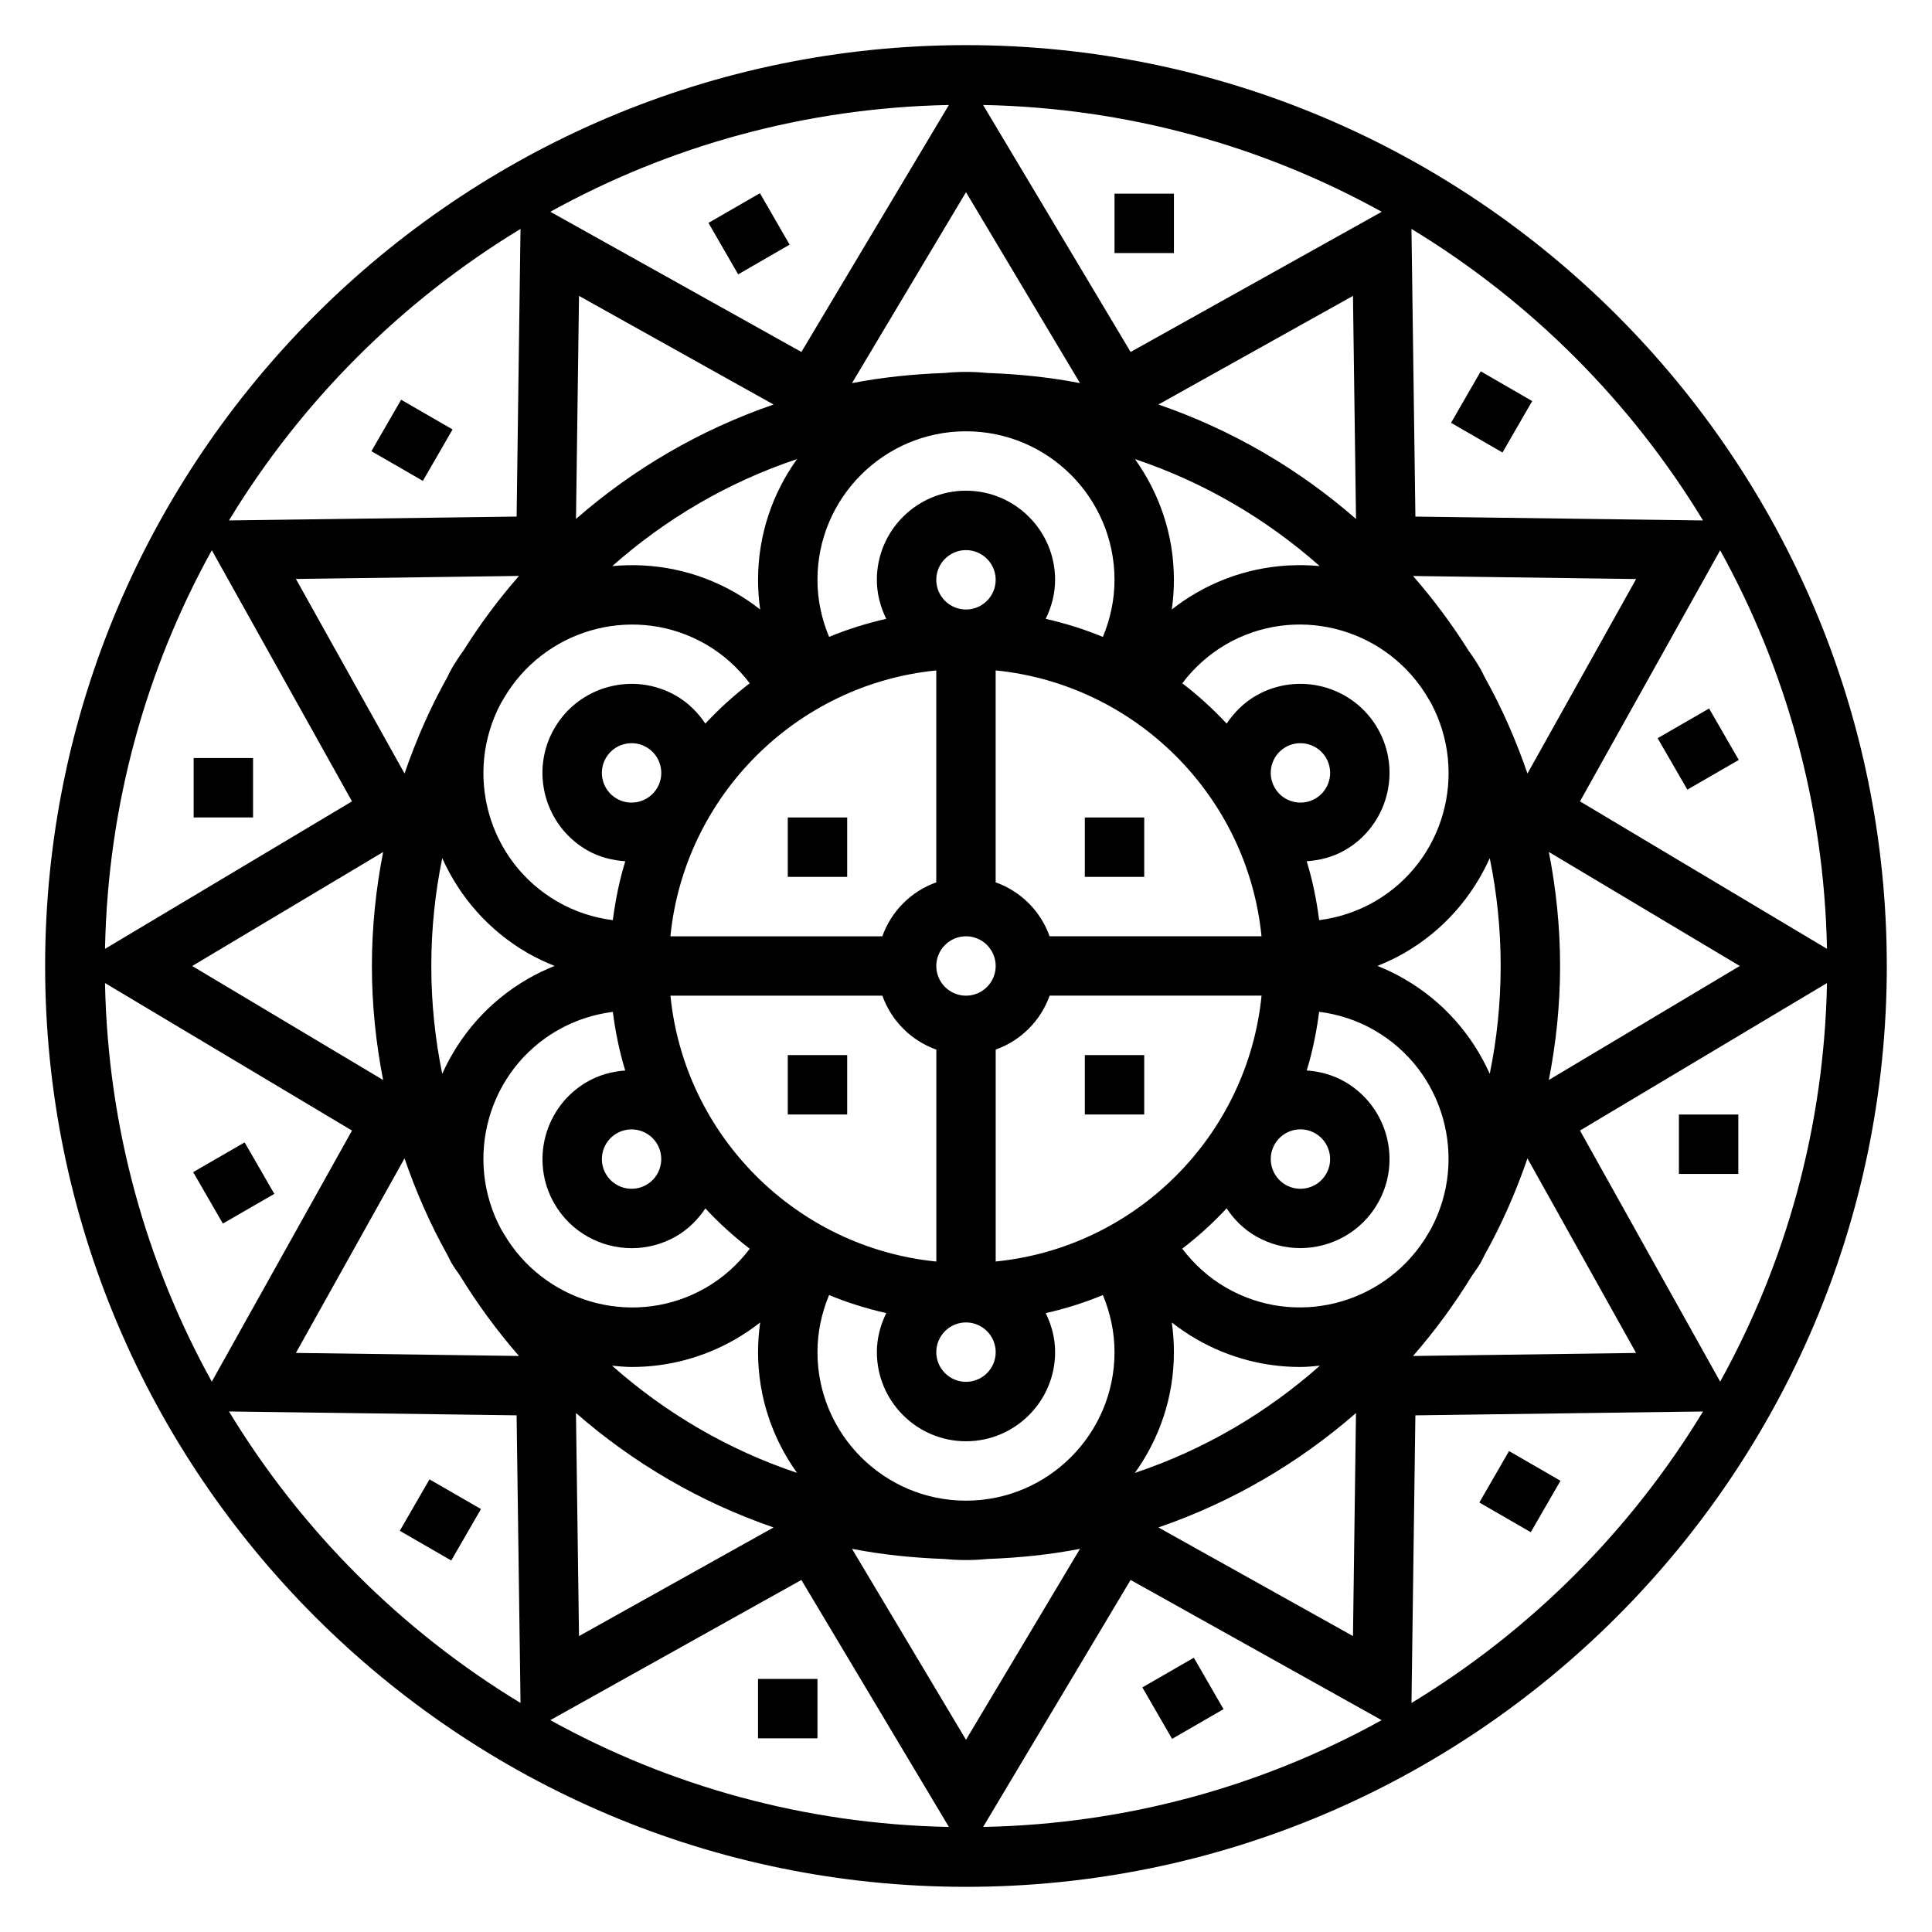 <?xml version="1.0" encoding="UTF-8"?>
<!-- Uploaded to: SVG Repo, www.svgrepo.com, Generator: SVG Repo Mixer Tools -->
<svg fill="#000000" width="800px" height="800px" version="1.1" viewBox="144 144 512 512" xmlns="http://www.w3.org/2000/svg">
 <g>
  <path d="m400 155.96c-134.56 0-244.04 109.47-244.04 244.04 0 134.56 109.48 244.03 244.03 244.03 134.55 0 244.03-109.47 244.03-244.03 0.004-134.57-109.47-244.04-244.03-244.04zm-141.7 244.04c0-9.785 1-19.34 2.898-28.574 4.574 10.195 12.227 19.121 22.625 25.129 2.305 1.332 4.707 2.449 7.156 3.426-2.457 0.977-4.84 2.125-7.156 3.465-10.398 6.008-18.043 14.934-22.625 25.129-1.898-9.234-2.898-18.789-2.898-28.574zm-12.766 30.211-50.594-30.211 50.602-30.211c-1.922 9.781-2.984 19.875-2.984 30.211s1.062 20.426 2.977 30.211zm262.77-47.293c-4.574 2.637-9.555 4.273-14.711 4.93-0.691-5.352-1.754-10.578-3.305-15.609 3.465-0.234 6.934-1.094 10.148-2.945h0.008c11.273-6.519 15.145-20.988 8.645-32.266-6.504-11.273-20.973-15.152-32.266-8.652-3.242 1.883-5.793 4.465-7.746 7.391-3.613-3.891-7.543-7.453-11.762-10.691 3.148-4.148 7.062-7.691 11.637-10.336 18.184-10.492 41.242-4.684 52.555 12.723 0.574 0.961 1.195 1.898 1.746 2.883 9.926 18.621 3.457 41.938-14.949 52.574zm-15.742 61.43c3.762 2.164 5.055 7 2.883 10.754-2.164 3.762-6.992 5.055-10.746 2.883-3.762-2.164-5.055-7-2.883-10.754 2.164-3.762 6.984-5.07 10.746-2.883zm-177.25 13.637c-3.762 2.172-8.59 0.875-10.754-2.883-2.172-3.762-0.875-8.59 2.883-10.754 3.762-2.164 8.59-0.867 10.746 2.883 2.168 3.762 0.879 8.59-2.875 10.754zm-7.875-102.34c-3.754-2.164-5.051-6.992-2.879-10.754 1.457-2.519 4.102-3.938 6.832-3.938 1.332 0 2.684 0.34 3.922 1.055 3.762 2.164 5.055 7 2.883 10.754-2.176 3.754-7.008 5.055-10.758 2.883zm177.25-13.637c1.234-0.715 2.59-1.055 3.93-1.055 2.723 0 5.375 1.418 6.832 3.938 2.172 3.762 0.875 8.59-2.883 10.754-3.754 2.18-8.582 0.875-10.746-2.883-2.18-3.762-0.891-8.586 2.867-10.754zm-6.371 50.113h-56.16c-2.379-6.668-7.629-11.918-14.297-14.297v-56.16c37.145 3.711 66.758 33.328 70.457 70.457zm-70.445 110.21c0 4.344-3.535 7.871-7.871 7.871s-7.871-3.527-7.871-7.871 3.535-7.871 7.871-7.871c4.336-0.004 7.871 3.523 7.871 7.871zm-7.871-94.465c-4.336 0-7.871-3.527-7.871-7.871s3.535-7.871 7.871-7.871 7.871 3.527 7.871 7.871-3.535 7.871-7.871 7.871zm-7.875-110.21c0-4.344 3.535-7.871 7.871-7.871 4.336 0 7.871 3.527 7.871 7.871s-3.535 7.871-7.871 7.871c-4.336 0-7.871-3.527-7.871-7.871zm52.648-31.992c18.27 6.109 34.84 15.855 48.965 28.355-10.996-1.039-22.395 1.148-32.668 7.078-2.289 1.324-4.473 2.801-6.535 4.426 0.379-2.594 0.566-5.223 0.566-7.867 0-11.938-3.856-22.965-10.328-31.992zm-5.414 31.992c0 5.25-1.094 10.367-3.086 15.137-4.848-2.023-9.926-3.598-15.145-4.793 1.543-3.144 2.484-6.621 2.484-10.344 0-13.02-10.598-23.617-23.617-23.617-13.02 0-23.617 10.598-23.617 23.617 0 3.723 0.945 7.203 2.488 10.336-5.219 1.195-10.289 2.769-15.145 4.793-1.988-4.762-3.086-9.879-3.086-15.129 0-21.703 17.656-39.359 39.359-39.359 21.707-0.004 39.363 17.656 39.363 39.359zm-94.465 0c0 2.644 0.188 5.273 0.559 7.863-2.055-1.621-4.234-3.094-6.527-4.418-10.273-5.926-21.672-8.117-32.668-7.078 14.121-12.508 30.691-22.254 48.965-28.363-6.473 9.031-10.328 20.059-10.328 31.996zm47.23 24.016v56.16c-6.668 2.379-11.918 7.629-14.297 14.297h-56.16c3.711-37.141 33.328-66.758 70.457-70.457zm-70.445 86.191h56.16c2.379 6.668 7.629 11.918 14.297 14.297v56.16c-37.141-3.711-66.758-33.324-70.457-70.457zm33.543 126.46c-18.293-6.117-34.883-15.879-49.012-28.402 1.746 0.164 3.496 0.34 5.258 0.34 9.344 0 18.805-2.379 27.457-7.375 2.289-1.324 4.473-2.801 6.535-4.426-0.379 2.598-0.566 5.227-0.566 7.871 0 11.934 3.856 22.961 10.328 31.992zm5.414-31.992c0-5.25 1.094-10.367 3.086-15.137 4.848 2.023 9.926 3.598 15.145 4.793-1.539 3.141-2.484 6.621-2.484 10.344 0 13.02 10.598 23.617 23.617 23.617s23.617-10.598 23.617-23.617c0-3.723-0.945-7.203-2.488-10.336 5.219-1.195 10.289-2.769 15.145-4.793 1.992 4.762 3.086 9.879 3.086 15.129 0 21.703-17.656 39.359-39.359 39.359s-39.363-17.656-39.363-39.359zm94.465 0c0-2.644-0.188-5.273-0.559-7.863 2.055 1.621 4.234 3.094 6.527 4.418 8.66 5 18.121 7.375 27.457 7.375 1.762 0 3.512-0.172 5.258-0.34-14.129 12.523-30.723 22.293-49.02 28.41 6.481-9.039 10.336-20.066 10.336-32zm-47.23-24.02v-56.16c6.668-2.379 11.918-7.629 14.297-14.297h56.16c-3.711 37.145-33.324 66.758-70.457 70.457zm43.121-227.11 51.562-28.789 0.805 59.117c-15.188-13.27-32.906-23.637-52.367-30.328zm-45.363-8.363c-1.852-0.188-3.734-0.281-5.629-0.281-1.898 0-3.777 0.094-5.629 0.285-8.367 0.301-16.594 1.133-24.586 2.691l30.215-50.602 30.211 50.602c-7.988-1.559-16.215-2.394-24.582-2.695zm-108.98 38.684 0.797-59.109 51.562 28.789c-19.465 6.691-37.176 17.059-52.359 30.32zm-18.156 45.949c11.312-17.406 34.379-23.215 52.555-12.73 4.574 2.637 8.484 6.18 11.637 10.336-4.219 3.234-8.148 6.801-11.762 10.691-1.945-2.93-4.504-5.512-7.746-7.391h-0.008c-11.273-6.496-25.75-2.621-32.258 8.652-6.512 11.281-2.629 25.75 8.652 32.266 3.211 1.852 6.676 2.707 10.148 2.945-1.551 5.031-2.613 10.266-3.305 15.609-5.148-0.652-10.156-2.289-14.711-4.93-18.406-10.637-24.875-33.961-14.941-52.57 0.551-0.98 1.164-1.918 1.738-2.879zm13.203 89.609c4.566-2.637 9.566-4.266 14.711-4.922 0.691 5.32 1.746 10.531 3.289 15.539-3.465 0.234-6.926 1.164-10.125 3.016h-0.008c-11.273 6.519-15.145 20.988-8.645 32.266 4.367 7.566 12.32 11.801 20.5 11.801 4 0 8.055-1.016 11.77-3.148 3.242-1.883 5.793-4.465 7.746-7.391 3.613 3.891 7.543 7.453 11.762 10.691-3.148 4.148-7.062 7.691-11.637 10.336-18.199 10.477-41.242 4.676-52.555-12.723-0.574-0.961-1.195-1.906-1.754-2.883-9.93-18.633-3.461-41.949 14.945-52.582zm57.309 131.71-51.562 28.789-0.805-59.117c15.188 13.27 32.906 23.637 52.367 30.328zm45.367 8.359c1.848 0.188 3.731 0.281 5.629 0.281s3.777-0.094 5.629-0.285c8.367-0.301 16.594-1.133 24.586-2.691l-30.215 50.605-30.211-50.602c7.988 1.559 16.215 2.391 24.582 2.691zm108.98-38.684-0.797 59.109-51.562-28.789c19.461-6.688 37.172-17.055 52.359-30.32zm18.145-45.941c-11.312 17.406-34.363 23.215-52.555 12.723-4.574-2.637-8.484-6.18-11.637-10.336 4.219-3.234 8.148-6.801 11.762-10.691 1.945 2.93 4.504 5.512 7.746 7.391h0.008c3.707 2.133 7.762 3.148 11.762 3.148 8.172 0 16.129-4.234 20.5-11.801 6.512-11.281 2.629-25.75-8.652-32.266-3.203-1.844-6.668-2.762-10.133-3.008 1.543-5.016 2.598-10.227 3.289-15.547 5.156 0.652 10.156 2.289 14.711 4.93 18.406 10.637 24.875 33.961 14.941 52.57-0.547 0.988-1.168 1.926-1.742 2.887zm-5.32-69.086c-2.305-1.332-4.691-2.488-7.141-3.465 2.441-0.977 4.84-2.094 7.141-3.426 10.398-6.008 18.043-14.934 22.625-25.129 1.895 9.23 2.894 18.789 2.894 28.574s-1 19.34-2.898 28.574c-4.574-10.203-12.223-19.129-22.621-25.129zm38.289-33.66 50.594 30.215-50.602 30.211c1.918-9.785 2.981-19.875 2.981-30.211s-1.062-20.43-2.973-30.215zm8.25-13.406 37.148-66.543c17.398 31.441 27.551 67.391 28.309 105.62zm-13.918-7.375c-3.055-8.887-6.809-17.445-11.336-25.535-0.379-0.723-0.707-1.473-1.117-2.188-0.984-1.699-2.047-3.32-3.172-4.871-4.394-6.977-9.297-13.578-14.695-19.758l59.117 0.805zm-105.17-111.72-39.094-65.457c38.234 0.746 74.195 10.902 105.64 28.309zm-87.246 0-66.535-37.156c31.441-17.398 67.391-27.551 105.62-28.301zm-89.551 79.121c-1.125 1.551-2.195 3.172-3.172 4.871-0.418 0.715-0.738 1.457-1.117 2.188-4.527 8.094-8.273 16.648-11.328 25.535l-28.789-51.562 59.117-0.805c-5.414 6.188-10.32 12.789-14.711 19.773zm-29.543 39.973-65.457 39.086c0.746-38.234 10.902-74.195 28.309-105.64zm0 87.238-37.156 66.543c-17.398-31.441-27.555-67.395-28.301-105.63zm13.918 7.375c3.055 8.887 6.809 17.445 11.336 25.535 0.379 0.723 0.707 1.473 1.117 2.188 0.676 1.18 1.488 2.227 2.242 3.336 4.629 7.543 9.84 14.664 15.633 21.301l-59.117-0.805zm105.17 111.72 39.094 65.457c-38.234-0.754-74.195-10.91-105.63-28.309zm87.246 0 66.535 37.156c-31.441 17.398-67.391 27.551-105.62 28.301zm90.488-80.66c0.746-1.109 1.559-2.156 2.242-3.336 0.418-0.715 0.738-1.457 1.117-2.188 4.527-8.094 8.273-16.648 11.328-25.535l28.789 51.562-59.117 0.805c5.801-6.641 11.012-13.766 15.641-21.309zm28.609-38.438 65.457-39.086c-0.754 38.234-10.91 74.188-28.309 105.63zm32.605-161.68-76.227-1.023-1.039-76.234c31.559 19.148 58.121 45.715 77.266 77.258zm-313.38-77.254-1.031 76.227-76.227 1.023c19.141-31.547 45.707-58.113 77.258-77.25zm-77.262 313.38 76.227 1.023 1.039 76.234c-31.562-19.145-58.121-45.715-77.266-77.258zm313.38 77.258 1.031-76.227 76.227-1.023c-19.137 31.543-45.707 58.113-77.258 77.25z"/>
  <path d="m439.36 195.32h15.742v15.742h-15.742z"/>
  <path d="m331.75 203.07 13.637-7.871 7.871 13.637-13.637 7.871z"/>
  <path d="m242.43 263.57 7.871-13.633 13.633 7.871-7.871 13.633z"/>
  <path d="m195.32 344.89h15.742v15.742h-15.742z"/>
  <path d="m195.19 454.62 13.637-7.871 7.871 13.637-13.637 7.871z"/>
  <path d="m249.95 549.68 7.871-13.637 13.637 7.871-7.871 13.637z"/>
  <path d="m344.89 588.93h15.742v15.742h-15.742z"/>
  <path d="m446.74 591.18 13.637-7.871 7.871 13.637-13.637 7.871z"/>
  <path d="m536.04 542.18 7.871-13.633 13.633 7.871-7.871 13.633z"/>
  <path d="m588.93 439.36h15.742v15.742h-15.742z"/>
  <path d="m583.29 339.63 13.633-7.871 7.871 13.633-13.633 7.871z"/>
  <path d="m528.54 256.05 7.871-13.637 13.637 7.871-7.871 13.637z"/>
  <path d="m431.49 360.64h15.742v15.742h-15.742z"/>
  <path d="m352.77 360.64h15.742v15.742h-15.742z"/>
  <path d="m352.77 423.61h15.742v15.742h-15.742z"/>
  <path d="m431.49 423.61h15.742v15.742h-15.742z"/>
 </g>
</svg>